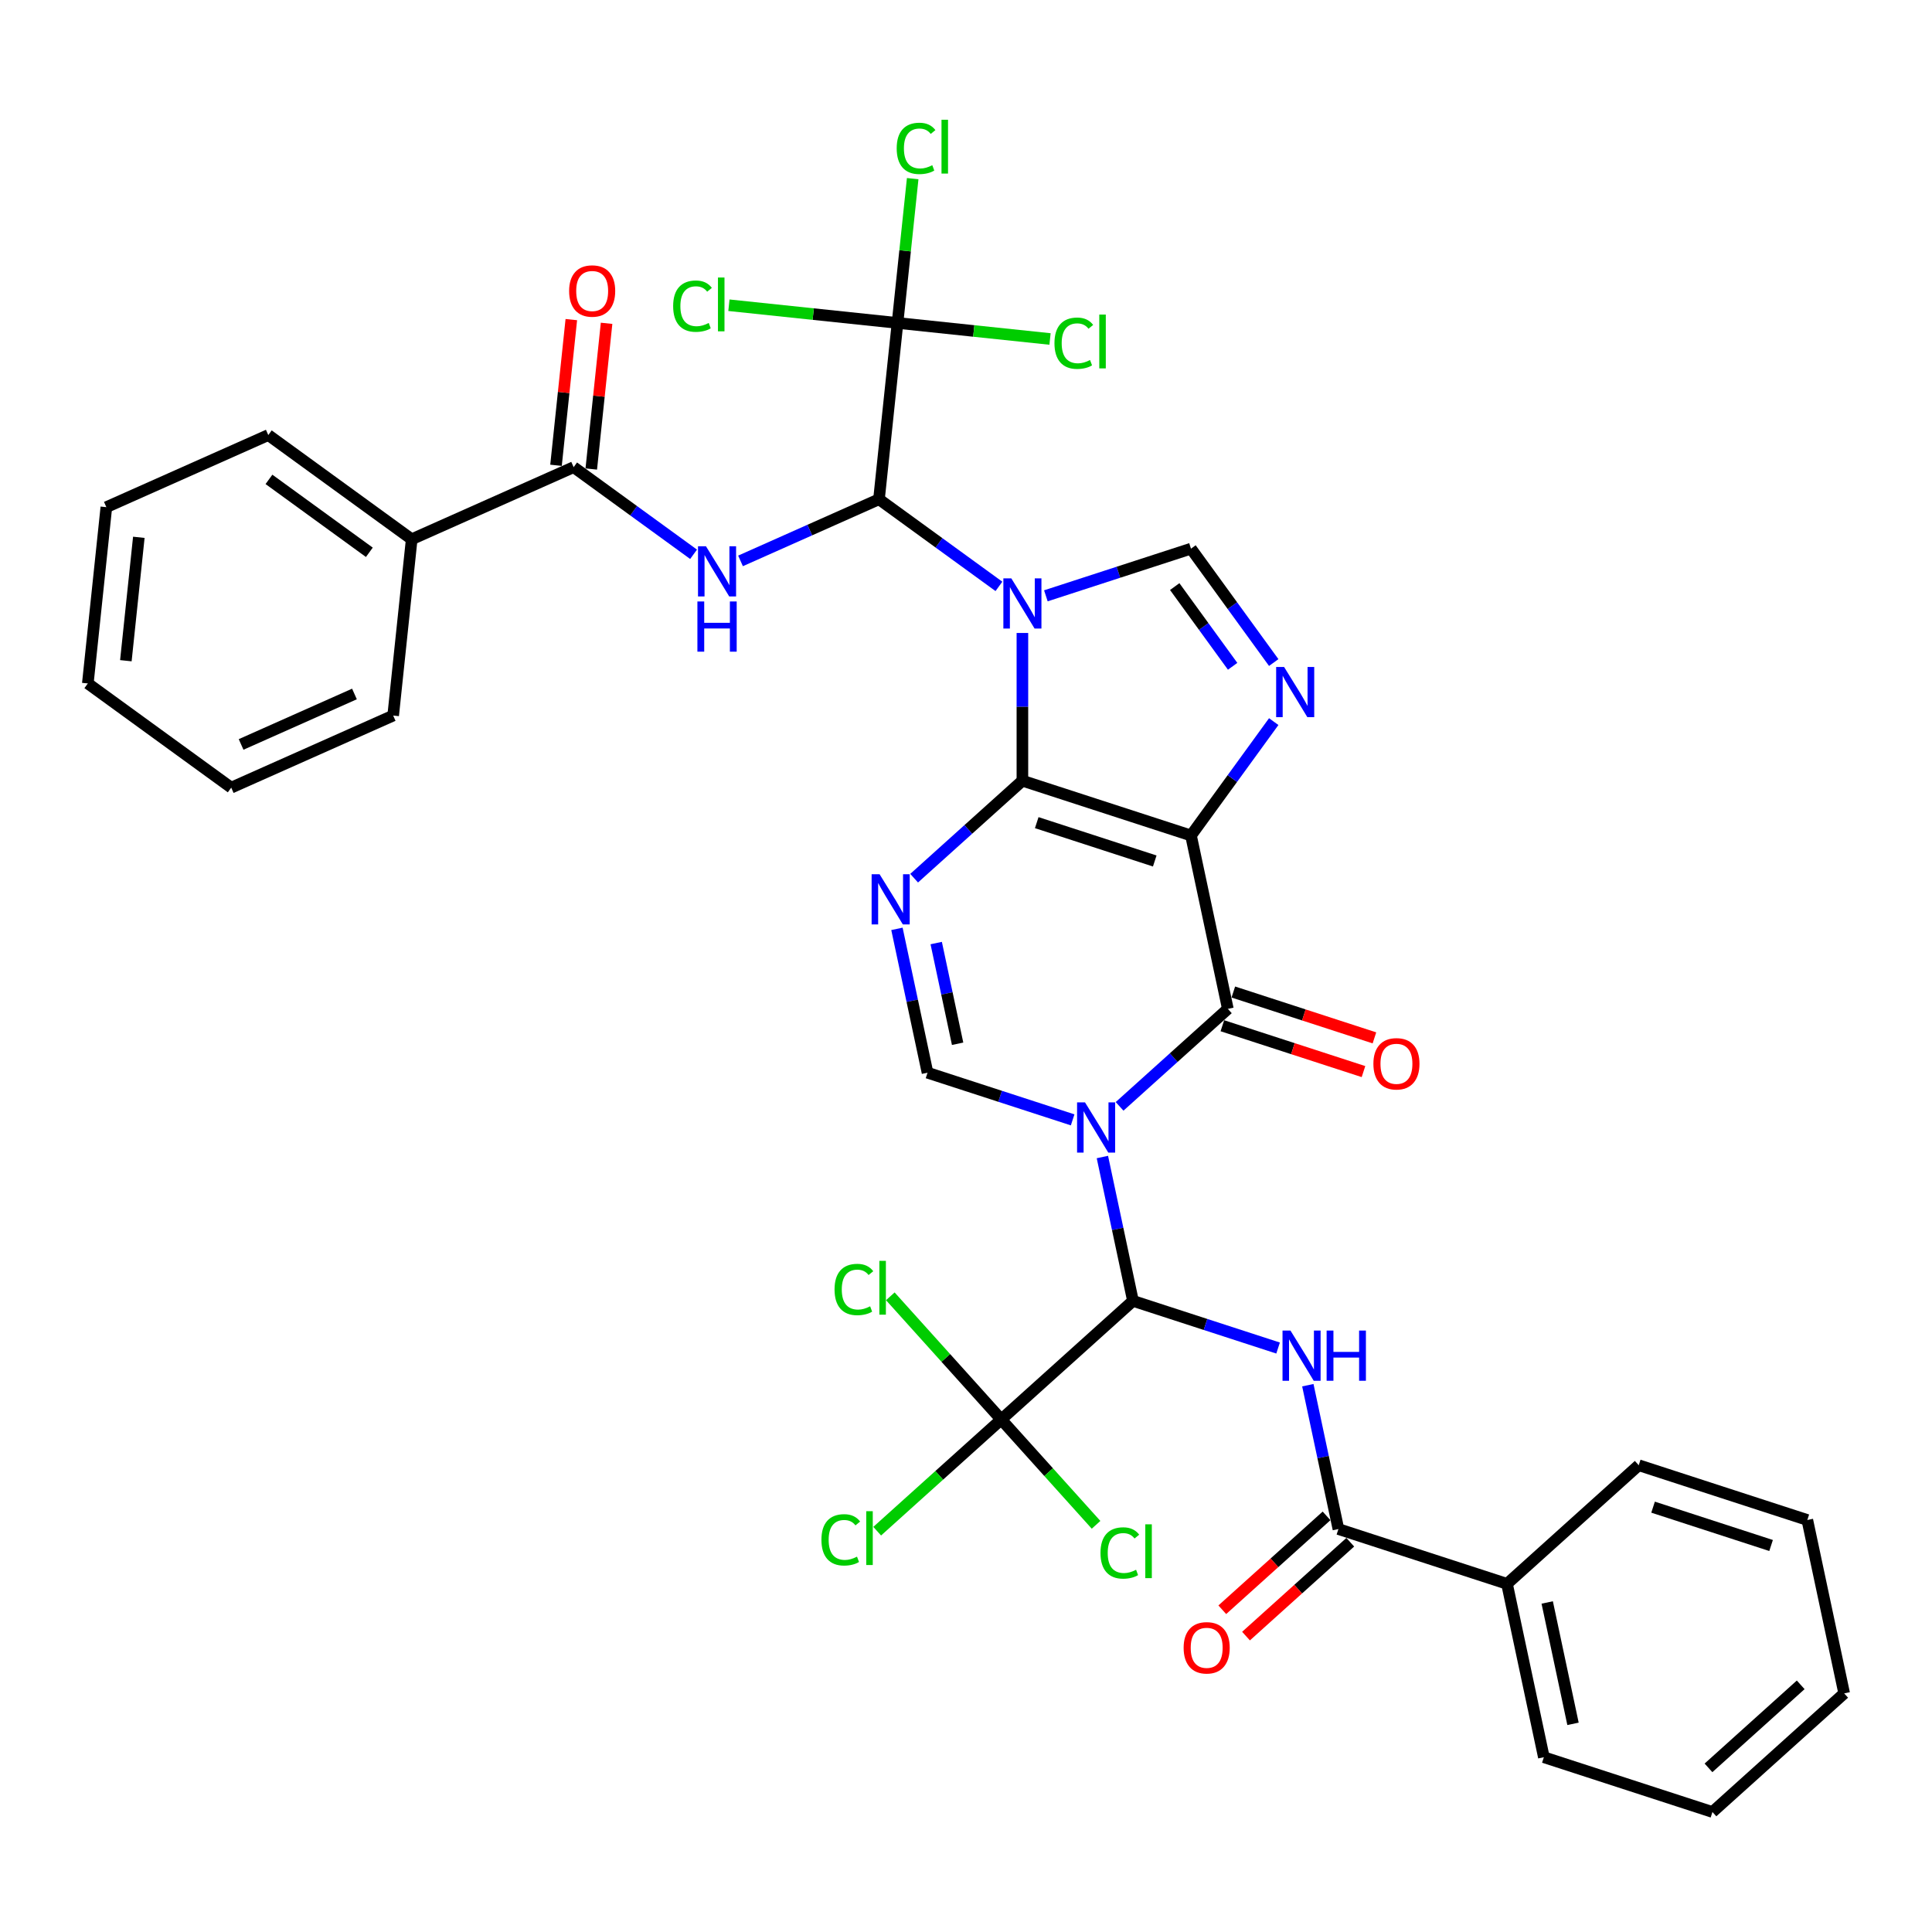 <?xml version='1.0' encoding='iso-8859-1'?>
<svg version='1.1' baseProfile='full'
              xmlns='http://www.w3.org/2000/svg'
                      xmlns:rdkit='http://www.rdkit.org/xml'
                      xmlns:xlink='http://www.w3.org/1999/xlink'
                  xml:space='preserve'
width='1000px' height='1000px' viewBox='0 0 1000 1000'>
<!-- END OF HEADER -->
<rect style='opacity:1.0;fill:#FFFFFF;stroke:none' width='1000' height='1000' x='0' y='0'> </rect>
<path class='bond-0' d='M 529.193,327.627 L 529.193,365.86' style='fill:none;fill-rule:evenodd;stroke:#0000FF;stroke-width:6px;stroke-linecap:butt;stroke-linejoin:miter;stroke-opacity:1' />
<path class='bond-0' d='M 529.193,365.86 L 529.193,404.093' style='fill:none;fill-rule:evenodd;stroke:#000000;stroke-width:6px;stroke-linecap:butt;stroke-linejoin:miter;stroke-opacity:1' />
<path class='bond-5' d='M 517.045,303.515 L 486.004,280.962' style='fill:none;fill-rule:evenodd;stroke:#0000FF;stroke-width:6px;stroke-linecap:butt;stroke-linejoin:miter;stroke-opacity:1' />
<path class='bond-5' d='M 486.004,280.962 L 454.964,258.41' style='fill:none;fill-rule:evenodd;stroke:#000000;stroke-width:6px;stroke-linecap:butt;stroke-linejoin:miter;stroke-opacity:1' />
<path class='bond-9' d='M 541.341,308.394 L 578.898,296.191' style='fill:none;fill-rule:evenodd;stroke:#0000FF;stroke-width:6px;stroke-linecap:butt;stroke-linejoin:miter;stroke-opacity:1' />
<path class='bond-9' d='M 578.898,296.191 L 616.455,283.988' style='fill:none;fill-rule:evenodd;stroke:#000000;stroke-width:6px;stroke-linecap:butt;stroke-linejoin:miter;stroke-opacity:1' />
<path class='bond-2' d='M 529.193,404.093 L 616.455,432.446' style='fill:none;fill-rule:evenodd;stroke:#000000;stroke-width:6px;stroke-linecap:butt;stroke-linejoin:miter;stroke-opacity:1' />
<path class='bond-2' d='M 536.612,425.799 L 597.695,445.646' style='fill:none;fill-rule:evenodd;stroke:#000000;stroke-width:6px;stroke-linecap:butt;stroke-linejoin:miter;stroke-opacity:1' />
<path class='bond-4' d='M 529.193,404.093 L 501.174,429.321' style='fill:none;fill-rule:evenodd;stroke:#000000;stroke-width:6px;stroke-linecap:butt;stroke-linejoin:miter;stroke-opacity:1' />
<path class='bond-4' d='M 501.174,429.321 L 473.156,454.549' style='fill:none;fill-rule:evenodd;stroke:#0000FF;stroke-width:6px;stroke-linecap:butt;stroke-linejoin:miter;stroke-opacity:1' />
<path class='bond-1' d='M 555.198,579.641 L 517.641,567.438' style='fill:none;fill-rule:evenodd;stroke:#0000FF;stroke-width:6px;stroke-linecap:butt;stroke-linejoin:miter;stroke-opacity:1' />
<path class='bond-1' d='M 517.641,567.438 L 480.084,555.235' style='fill:none;fill-rule:evenodd;stroke:#000000;stroke-width:6px;stroke-linecap:butt;stroke-linejoin:miter;stroke-opacity:1' />
<path class='bond-6' d='M 570.595,598.874 L 578.509,636.105' style='fill:none;fill-rule:evenodd;stroke:#0000FF;stroke-width:6px;stroke-linecap:butt;stroke-linejoin:miter;stroke-opacity:1' />
<path class='bond-6' d='M 578.509,636.105 L 586.422,673.335' style='fill:none;fill-rule:evenodd;stroke:#000000;stroke-width:6px;stroke-linecap:butt;stroke-linejoin:miter;stroke-opacity:1' />
<path class='bond-38' d='M 579.494,572.65 L 607.512,547.422' style='fill:none;fill-rule:evenodd;stroke:#0000FF;stroke-width:6px;stroke-linecap:butt;stroke-linejoin:miter;stroke-opacity:1' />
<path class='bond-38' d='M 607.512,547.422 L 635.531,522.194' style='fill:none;fill-rule:evenodd;stroke:#000000;stroke-width:6px;stroke-linecap:butt;stroke-linejoin:miter;stroke-opacity:1' />
<path class='bond-3' d='M 616.455,432.446 L 635.531,522.194' style='fill:none;fill-rule:evenodd;stroke:#000000;stroke-width:6px;stroke-linecap:butt;stroke-linejoin:miter;stroke-opacity:1' />
<path class='bond-37' d='M 616.455,432.446 L 637.867,402.975' style='fill:none;fill-rule:evenodd;stroke:#000000;stroke-width:6px;stroke-linecap:butt;stroke-linejoin:miter;stroke-opacity:1' />
<path class='bond-37' d='M 637.867,402.975 L 659.28,373.503' style='fill:none;fill-rule:evenodd;stroke:#0000FF;stroke-width:6px;stroke-linecap:butt;stroke-linejoin:miter;stroke-opacity:1' />
<path class='bond-16' d='M 632.696,530.92 L 669.216,542.786' style='fill:none;fill-rule:evenodd;stroke:#000000;stroke-width:6px;stroke-linecap:butt;stroke-linejoin:miter;stroke-opacity:1' />
<path class='bond-16' d='M 669.216,542.786 L 705.736,554.652' style='fill:none;fill-rule:evenodd;stroke:#FF0000;stroke-width:6px;stroke-linecap:butt;stroke-linejoin:miter;stroke-opacity:1' />
<path class='bond-16' d='M 638.366,513.468 L 674.886,525.334' style='fill:none;fill-rule:evenodd;stroke:#000000;stroke-width:6px;stroke-linecap:butt;stroke-linejoin:miter;stroke-opacity:1' />
<path class='bond-16' d='M 674.886,525.334 L 711.407,537.2' style='fill:none;fill-rule:evenodd;stroke:#FF0000;stroke-width:6px;stroke-linecap:butt;stroke-linejoin:miter;stroke-opacity:1' />
<path class='bond-8' d='M 464.257,480.774 L 472.17,518.004' style='fill:none;fill-rule:evenodd;stroke:#0000FF;stroke-width:6px;stroke-linecap:butt;stroke-linejoin:miter;stroke-opacity:1' />
<path class='bond-8' d='M 472.17,518.004 L 480.084,555.235' style='fill:none;fill-rule:evenodd;stroke:#000000;stroke-width:6px;stroke-linecap:butt;stroke-linejoin:miter;stroke-opacity:1' />
<path class='bond-8' d='M 484.58,488.127 L 490.12,514.189' style='fill:none;fill-rule:evenodd;stroke:#0000FF;stroke-width:6px;stroke-linecap:butt;stroke-linejoin:miter;stroke-opacity:1' />
<path class='bond-8' d='M 490.12,514.189 L 495.659,540.251' style='fill:none;fill-rule:evenodd;stroke:#000000;stroke-width:6px;stroke-linecap:butt;stroke-linejoin:miter;stroke-opacity:1' />
<path class='bond-10' d='M 454.964,258.41 L 419.128,274.365' style='fill:none;fill-rule:evenodd;stroke:#000000;stroke-width:6px;stroke-linecap:butt;stroke-linejoin:miter;stroke-opacity:1' />
<path class='bond-10' d='M 419.128,274.365 L 383.292,290.321' style='fill:none;fill-rule:evenodd;stroke:#0000FF;stroke-width:6px;stroke-linecap:butt;stroke-linejoin:miter;stroke-opacity:1' />
<path class='bond-12' d='M 454.964,258.41 L 464.554,167.16' style='fill:none;fill-rule:evenodd;stroke:#000000;stroke-width:6px;stroke-linecap:butt;stroke-linejoin:miter;stroke-opacity:1' />
<path class='bond-11' d='M 586.422,673.335 L 623.979,685.538' style='fill:none;fill-rule:evenodd;stroke:#000000;stroke-width:6px;stroke-linecap:butt;stroke-linejoin:miter;stroke-opacity:1' />
<path class='bond-11' d='M 623.979,685.538 L 661.536,697.741' style='fill:none;fill-rule:evenodd;stroke:#0000FF;stroke-width:6px;stroke-linecap:butt;stroke-linejoin:miter;stroke-opacity:1' />
<path class='bond-13' d='M 586.422,673.335 L 518.237,734.73' style='fill:none;fill-rule:evenodd;stroke:#000000;stroke-width:6px;stroke-linecap:butt;stroke-linejoin:miter;stroke-opacity:1' />
<path class='bond-7' d='M 659.28,342.931 L 637.867,313.459' style='fill:none;fill-rule:evenodd;stroke:#0000FF;stroke-width:6px;stroke-linecap:butt;stroke-linejoin:miter;stroke-opacity:1' />
<path class='bond-7' d='M 637.867,313.459 L 616.455,283.988' style='fill:none;fill-rule:evenodd;stroke:#000000;stroke-width:6px;stroke-linecap:butt;stroke-linejoin:miter;stroke-opacity:1' />
<path class='bond-7' d='M 638.01,344.876 L 623.021,324.246' style='fill:none;fill-rule:evenodd;stroke:#0000FF;stroke-width:6px;stroke-linecap:butt;stroke-linejoin:miter;stroke-opacity:1' />
<path class='bond-7' d='M 623.021,324.246 L 608.033,303.615' style='fill:none;fill-rule:evenodd;stroke:#000000;stroke-width:6px;stroke-linecap:butt;stroke-linejoin:miter;stroke-opacity:1' />
<path class='bond-15' d='M 358.996,286.903 L 327.955,264.351' style='fill:none;fill-rule:evenodd;stroke:#0000FF;stroke-width:6px;stroke-linecap:butt;stroke-linejoin:miter;stroke-opacity:1' />
<path class='bond-15' d='M 327.955,264.351 L 296.915,241.799' style='fill:none;fill-rule:evenodd;stroke:#000000;stroke-width:6px;stroke-linecap:butt;stroke-linejoin:miter;stroke-opacity:1' />
<path class='bond-14' d='M 676.933,716.974 L 684.847,754.205' style='fill:none;fill-rule:evenodd;stroke:#0000FF;stroke-width:6px;stroke-linecap:butt;stroke-linejoin:miter;stroke-opacity:1' />
<path class='bond-14' d='M 684.847,754.205 L 692.76,791.436' style='fill:none;fill-rule:evenodd;stroke:#000000;stroke-width:6px;stroke-linecap:butt;stroke-linejoin:miter;stroke-opacity:1' />
<path class='bond-21' d='M 464.554,167.16 L 468.48,129.812' style='fill:none;fill-rule:evenodd;stroke:#000000;stroke-width:6px;stroke-linecap:butt;stroke-linejoin:miter;stroke-opacity:1' />
<path class='bond-21' d='M 468.48,129.812 L 472.406,92.463' style='fill:none;fill-rule:evenodd;stroke:#00CC00;stroke-width:6px;stroke-linecap:butt;stroke-linejoin:miter;stroke-opacity:1' />
<path class='bond-22' d='M 464.554,167.16 L 420.921,162.574' style='fill:none;fill-rule:evenodd;stroke:#000000;stroke-width:6px;stroke-linecap:butt;stroke-linejoin:miter;stroke-opacity:1' />
<path class='bond-22' d='M 420.921,162.574 L 377.287,157.988' style='fill:none;fill-rule:evenodd;stroke:#00CC00;stroke-width:6px;stroke-linecap:butt;stroke-linejoin:miter;stroke-opacity:1' />
<path class='bond-26' d='M 464.554,167.16 L 504.023,171.309' style='fill:none;fill-rule:evenodd;stroke:#000000;stroke-width:6px;stroke-linecap:butt;stroke-linejoin:miter;stroke-opacity:1' />
<path class='bond-26' d='M 504.023,171.309 L 543.491,175.457' style='fill:none;fill-rule:evenodd;stroke:#00CC00;stroke-width:6px;stroke-linecap:butt;stroke-linejoin:miter;stroke-opacity:1' />
<path class='bond-23' d='M 518.237,734.73 L 486.135,763.634' style='fill:none;fill-rule:evenodd;stroke:#000000;stroke-width:6px;stroke-linecap:butt;stroke-linejoin:miter;stroke-opacity:1' />
<path class='bond-23' d='M 486.135,763.634 L 454.034,792.539' style='fill:none;fill-rule:evenodd;stroke:#00CC00;stroke-width:6px;stroke-linecap:butt;stroke-linejoin:miter;stroke-opacity:1' />
<path class='bond-24' d='M 518.237,734.73 L 542.777,761.985' style='fill:none;fill-rule:evenodd;stroke:#000000;stroke-width:6px;stroke-linecap:butt;stroke-linejoin:miter;stroke-opacity:1' />
<path class='bond-24' d='M 542.777,761.985 L 567.318,789.24' style='fill:none;fill-rule:evenodd;stroke:#00CC00;stroke-width:6px;stroke-linecap:butt;stroke-linejoin:miter;stroke-opacity:1' />
<path class='bond-25' d='M 518.237,734.73 L 489.531,702.848' style='fill:none;fill-rule:evenodd;stroke:#000000;stroke-width:6px;stroke-linecap:butt;stroke-linejoin:miter;stroke-opacity:1' />
<path class='bond-25' d='M 489.531,702.848 L 460.825,670.967' style='fill:none;fill-rule:evenodd;stroke:#00CC00;stroke-width:6px;stroke-linecap:butt;stroke-linejoin:miter;stroke-opacity:1' />
<path class='bond-17' d='M 686.621,784.617 L 659.639,808.912' style='fill:none;fill-rule:evenodd;stroke:#000000;stroke-width:6px;stroke-linecap:butt;stroke-linejoin:miter;stroke-opacity:1' />
<path class='bond-17' d='M 659.639,808.912 L 632.657,833.206' style='fill:none;fill-rule:evenodd;stroke:#FF0000;stroke-width:6px;stroke-linecap:butt;stroke-linejoin:miter;stroke-opacity:1' />
<path class='bond-17' d='M 698.9,798.254 L 671.918,822.549' style='fill:none;fill-rule:evenodd;stroke:#000000;stroke-width:6px;stroke-linecap:butt;stroke-linejoin:miter;stroke-opacity:1' />
<path class='bond-17' d='M 671.918,822.549 L 644.936,846.844' style='fill:none;fill-rule:evenodd;stroke:#FF0000;stroke-width:6px;stroke-linecap:butt;stroke-linejoin:miter;stroke-opacity:1' />
<path class='bond-19' d='M 692.76,791.436 L 780.022,819.789' style='fill:none;fill-rule:evenodd;stroke:#000000;stroke-width:6px;stroke-linecap:butt;stroke-linejoin:miter;stroke-opacity:1' />
<path class='bond-18' d='M 306.039,242.758 L 310.003,205.051' style='fill:none;fill-rule:evenodd;stroke:#000000;stroke-width:6px;stroke-linecap:butt;stroke-linejoin:miter;stroke-opacity:1' />
<path class='bond-18' d='M 310.003,205.051 L 313.966,167.344' style='fill:none;fill-rule:evenodd;stroke:#FF0000;stroke-width:6px;stroke-linecap:butt;stroke-linejoin:miter;stroke-opacity:1' />
<path class='bond-18' d='M 287.79,240.839 L 291.753,203.133' style='fill:none;fill-rule:evenodd;stroke:#000000;stroke-width:6px;stroke-linecap:butt;stroke-linejoin:miter;stroke-opacity:1' />
<path class='bond-18' d='M 291.753,203.133 L 295.716,165.426' style='fill:none;fill-rule:evenodd;stroke:#FF0000;stroke-width:6px;stroke-linecap:butt;stroke-linejoin:miter;stroke-opacity:1' />
<path class='bond-20' d='M 296.915,241.799 L 213.095,279.118' style='fill:none;fill-rule:evenodd;stroke:#000000;stroke-width:6px;stroke-linecap:butt;stroke-linejoin:miter;stroke-opacity:1' />
<path class='bond-28' d='M 780.022,819.789 L 799.098,909.536' style='fill:none;fill-rule:evenodd;stroke:#000000;stroke-width:6px;stroke-linecap:butt;stroke-linejoin:miter;stroke-opacity:1' />
<path class='bond-28' d='M 800.833,829.436 L 814.186,892.259' style='fill:none;fill-rule:evenodd;stroke:#000000;stroke-width:6px;stroke-linecap:butt;stroke-linejoin:miter;stroke-opacity:1' />
<path class='bond-29' d='M 780.022,819.789 L 848.207,758.395' style='fill:none;fill-rule:evenodd;stroke:#000000;stroke-width:6px;stroke-linecap:butt;stroke-linejoin:miter;stroke-opacity:1' />
<path class='bond-27' d='M 213.095,279.118 L 138.865,225.187' style='fill:none;fill-rule:evenodd;stroke:#000000;stroke-width:6px;stroke-linecap:butt;stroke-linejoin:miter;stroke-opacity:1' />
<path class='bond-27' d='M 191.174,285.874 L 139.214,248.122' style='fill:none;fill-rule:evenodd;stroke:#000000;stroke-width:6px;stroke-linecap:butt;stroke-linejoin:miter;stroke-opacity:1' />
<path class='bond-30' d='M 213.095,279.118 L 203.504,370.367' style='fill:none;fill-rule:evenodd;stroke:#000000;stroke-width:6px;stroke-linecap:butt;stroke-linejoin:miter;stroke-opacity:1' />
<path class='bond-34' d='M 138.865,225.187 L 55.045,262.506' style='fill:none;fill-rule:evenodd;stroke:#000000;stroke-width:6px;stroke-linecap:butt;stroke-linejoin:miter;stroke-opacity:1' />
<path class='bond-31' d='M 799.098,909.536 L 886.36,937.889' style='fill:none;fill-rule:evenodd;stroke:#000000;stroke-width:6px;stroke-linecap:butt;stroke-linejoin:miter;stroke-opacity:1' />
<path class='bond-32' d='M 848.207,758.395 L 935.469,786.748' style='fill:none;fill-rule:evenodd;stroke:#000000;stroke-width:6px;stroke-linecap:butt;stroke-linejoin:miter;stroke-opacity:1' />
<path class='bond-32' d='M 855.626,780.1 L 916.709,799.947' style='fill:none;fill-rule:evenodd;stroke:#000000;stroke-width:6px;stroke-linecap:butt;stroke-linejoin:miter;stroke-opacity:1' />
<path class='bond-33' d='M 203.504,370.367 L 119.684,407.686' style='fill:none;fill-rule:evenodd;stroke:#000000;stroke-width:6px;stroke-linecap:butt;stroke-linejoin:miter;stroke-opacity:1' />
<path class='bond-33' d='M 183.467,359.201 L 124.793,385.325' style='fill:none;fill-rule:evenodd;stroke:#000000;stroke-width:6px;stroke-linecap:butt;stroke-linejoin:miter;stroke-opacity:1' />
<path class='bond-40' d='M 886.36,937.889 L 954.545,876.495' style='fill:none;fill-rule:evenodd;stroke:#000000;stroke-width:6px;stroke-linecap:butt;stroke-linejoin:miter;stroke-opacity:1' />
<path class='bond-40' d='M 884.309,915.043 L 932.039,872.067' style='fill:none;fill-rule:evenodd;stroke:#000000;stroke-width:6px;stroke-linecap:butt;stroke-linejoin:miter;stroke-opacity:1' />
<path class='bond-35' d='M 935.469,786.748 L 954.545,876.495' style='fill:none;fill-rule:evenodd;stroke:#000000;stroke-width:6px;stroke-linecap:butt;stroke-linejoin:miter;stroke-opacity:1' />
<path class='bond-36' d='M 119.684,407.686 L 45.455,353.756' style='fill:none;fill-rule:evenodd;stroke:#000000;stroke-width:6px;stroke-linecap:butt;stroke-linejoin:miter;stroke-opacity:1' />
<path class='bond-39' d='M 55.045,262.506 L 45.455,353.756' style='fill:none;fill-rule:evenodd;stroke:#000000;stroke-width:6px;stroke-linecap:butt;stroke-linejoin:miter;stroke-opacity:1' />
<path class='bond-39' d='M 71.857,278.112 L 65.143,341.986' style='fill:none;fill-rule:evenodd;stroke:#000000;stroke-width:6px;stroke-linecap:butt;stroke-linejoin:miter;stroke-opacity:1' />
<path  class='atom-0' d='M 523.449 299.349
L 531.964 313.112
Q 532.808 314.47, 534.166 316.928
Q 535.524 319.387, 535.597 319.534
L 535.597 299.349
L 539.047 299.349
L 539.047 325.333
L 535.487 325.333
L 526.349 310.286
Q 525.284 308.524, 524.147 306.505
Q 523.046 304.487, 522.715 303.863
L 522.715 325.333
L 519.339 325.333
L 519.339 299.349
L 523.449 299.349
' fill='#0000FF'/>
<path  class='atom-2' d='M 561.602 570.596
L 570.117 584.359
Q 570.961 585.717, 572.319 588.176
Q 573.677 590.635, 573.75 590.781
L 573.75 570.596
L 577.2 570.596
L 577.2 596.58
L 573.64 596.58
L 564.501 581.533
Q 563.437 579.771, 562.299 577.753
Q 561.198 575.734, 560.868 575.11
L 560.868 596.58
L 557.492 596.58
L 557.492 570.596
L 561.602 570.596
' fill='#0000FF'/>
<path  class='atom-5' d='M 455.264 452.495
L 463.779 466.258
Q 464.623 467.616, 465.981 470.075
Q 467.339 472.534, 467.412 472.681
L 467.412 452.495
L 470.862 452.495
L 470.862 478.48
L 467.302 478.48
L 458.163 463.432
Q 457.099 461.671, 455.961 459.652
Q 454.86 457.634, 454.53 457.01
L 454.53 478.48
L 451.153 478.48
L 451.153 452.495
L 455.264 452.495
' fill='#0000FF'/>
<path  class='atom-8' d='M 664.642 345.225
L 673.156 358.988
Q 674 360.346, 675.358 362.805
Q 676.716 365.264, 676.79 365.41
L 676.79 345.225
L 680.24 345.225
L 680.24 371.209
L 676.68 371.209
L 667.541 356.162
Q 666.477 354.4, 665.339 352.382
Q 664.238 350.363, 663.908 349.739
L 663.908 371.209
L 660.531 371.209
L 660.531 345.225
L 664.642 345.225
' fill='#0000FF'/>
<path  class='atom-11' d='M 365.4 282.737
L 373.915 296.5
Q 374.759 297.858, 376.117 300.317
Q 377.475 302.776, 377.548 302.923
L 377.548 282.737
L 380.998 282.737
L 380.998 308.721
L 377.438 308.721
L 368.299 293.674
Q 367.235 291.912, 366.097 289.894
Q 364.996 287.875, 364.666 287.251
L 364.666 308.721
L 361.29 308.721
L 361.29 282.737
L 365.4 282.737
' fill='#0000FF'/>
<path  class='atom-11' d='M 360.978 311.32
L 364.501 311.32
L 364.501 322.367
L 377.787 322.367
L 377.787 311.32
L 381.31 311.32
L 381.31 337.304
L 377.787 337.304
L 377.787 325.303
L 364.501 325.303
L 364.501 337.304
L 360.978 337.304
L 360.978 311.32
' fill='#0000FF'/>
<path  class='atom-12' d='M 667.94 688.696
L 676.455 702.459
Q 677.299 703.817, 678.657 706.276
Q 680.015 708.735, 680.088 708.882
L 680.088 688.696
L 683.538 688.696
L 683.538 714.681
L 679.978 714.681
L 670.84 699.633
Q 669.775 697.872, 668.638 695.853
Q 667.536 693.834, 667.206 693.211
L 667.206 714.681
L 663.83 714.681
L 663.83 688.696
L 667.94 688.696
' fill='#0000FF'/>
<path  class='atom-12' d='M 686.658 688.696
L 690.181 688.696
L 690.181 699.743
L 703.467 699.743
L 703.467 688.696
L 706.99 688.696
L 706.99 714.681
L 703.467 714.681
L 703.467 702.679
L 690.181 702.679
L 690.181 714.681
L 686.658 714.681
L 686.658 688.696
' fill='#0000FF'/>
<path  class='atom-17' d='M 710.865 550.62
Q 710.865 544.381, 713.948 540.894
Q 717.031 537.408, 722.793 537.408
Q 728.555 537.408, 731.638 540.894
Q 734.721 544.381, 734.721 550.62
Q 734.721 556.933, 731.601 560.529
Q 728.481 564.089, 722.793 564.089
Q 717.067 564.089, 713.948 560.529
Q 710.865 556.969, 710.865 550.62
M 722.793 561.153
Q 726.757 561.153, 728.885 558.511
Q 731.051 555.832, 731.051 550.62
Q 731.051 545.519, 728.885 542.95
Q 726.757 540.344, 722.793 540.344
Q 718.829 540.344, 716.664 542.913
Q 714.535 545.482, 714.535 550.62
Q 714.535 555.868, 716.664 558.511
Q 718.829 561.153, 722.793 561.153
' fill='#FF0000'/>
<path  class='atom-18' d='M 612.647 852.904
Q 612.647 846.664, 615.73 843.178
Q 618.813 839.691, 624.575 839.691
Q 630.337 839.691, 633.42 843.178
Q 636.503 846.664, 636.503 852.904
Q 636.503 859.216, 633.383 862.813
Q 630.264 866.373, 624.575 866.373
Q 618.85 866.373, 615.73 862.813
Q 612.647 859.253, 612.647 852.904
M 624.575 863.437
Q 628.539 863.437, 630.667 860.794
Q 632.833 858.115, 632.833 852.904
Q 632.833 847.802, 630.667 845.233
Q 628.539 842.627, 624.575 842.627
Q 620.611 842.627, 618.446 845.196
Q 616.317 847.765, 616.317 852.904
Q 616.317 858.152, 618.446 860.794
Q 620.611 863.437, 624.575 863.437
' fill='#FF0000'/>
<path  class='atom-19' d='M 294.577 150.622
Q 294.577 144.383, 297.66 140.896
Q 300.743 137.41, 306.505 137.41
Q 312.267 137.41, 315.35 140.896
Q 318.433 144.383, 318.433 150.622
Q 318.433 156.935, 315.313 160.531
Q 312.194 164.091, 306.505 164.091
Q 300.78 164.091, 297.66 160.531
Q 294.577 156.971, 294.577 150.622
M 306.505 161.155
Q 310.469 161.155, 312.598 158.513
Q 314.763 155.834, 314.763 150.622
Q 314.763 145.521, 312.598 142.952
Q 310.469 140.346, 306.505 140.346
Q 302.542 140.346, 300.376 142.915
Q 298.248 145.484, 298.248 150.622
Q 298.248 155.87, 300.376 158.513
Q 302.542 161.155, 306.505 161.155
' fill='#FF0000'/>
<path  class='atom-22' d='M 464.126 76.81
Q 464.126 70.35, 467.135 66.974
Q 470.182 63.561, 475.944 63.561
Q 481.302 63.561, 484.165 67.341
L 481.742 69.323
Q 479.65 66.57, 475.944 66.57
Q 472.017 66.57, 469.925 69.213
Q 467.869 71.819, 467.869 76.81
Q 467.869 81.948, 469.998 84.59
Q 472.163 87.233, 476.347 87.233
Q 479.21 87.233, 482.55 85.508
L 483.577 88.26
Q 482.219 89.141, 480.164 89.655
Q 478.109 90.169, 475.833 90.169
Q 470.182 90.169, 467.135 86.719
Q 464.126 83.269, 464.126 76.81
' fill='#00CC00'/>
<path  class='atom-22' d='M 487.321 61.983
L 490.697 61.983
L 490.697 89.839
L 487.321 89.839
L 487.321 61.983
' fill='#00CC00'/>
<path  class='atom-23' d='M 348.421 158.469
Q 348.421 152.009, 351.431 148.633
Q 354.477 145.22, 360.239 145.22
Q 365.598 145.22, 368.46 149
L 366.038 150.982
Q 363.946 148.229, 360.239 148.229
Q 356.312 148.229, 354.22 150.872
Q 352.165 153.478, 352.165 158.469
Q 352.165 163.607, 354.294 166.249
Q 356.459 168.892, 360.643 168.892
Q 363.506 168.892, 366.845 167.167
L 367.873 169.92
Q 366.515 170.8, 364.46 171.314
Q 362.405 171.828, 360.129 171.828
Q 354.477 171.828, 351.431 168.378
Q 348.421 164.928, 348.421 158.469
' fill='#00CC00'/>
<path  class='atom-23' d='M 371.616 143.642
L 374.993 143.642
L 374.993 171.498
L 371.616 171.498
L 371.616 143.642
' fill='#00CC00'/>
<path  class='atom-24' d='M 425.168 797.023
Q 425.168 790.564, 428.178 787.187
Q 431.224 783.774, 436.986 783.774
Q 442.344 783.774, 445.207 787.554
L 442.785 789.536
Q 440.693 786.784, 436.986 786.784
Q 433.059 786.784, 430.967 789.426
Q 428.912 792.032, 428.912 797.023
Q 428.912 802.161, 431.04 804.804
Q 433.206 807.446, 437.39 807.446
Q 440.252 807.446, 443.592 805.721
L 444.62 808.474
Q 443.262 809.355, 441.207 809.869
Q 439.151 810.382, 436.876 810.382
Q 431.224 810.382, 428.178 806.933
Q 425.168 803.483, 425.168 797.023
' fill='#00CC00'/>
<path  class='atom-24' d='M 448.363 782.196
L 451.74 782.196
L 451.74 810.052
L 448.363 810.052
L 448.363 782.196
' fill='#00CC00'/>
<path  class='atom-25' d='M 569.612 803.814
Q 569.612 797.355, 572.621 793.978
Q 575.668 790.565, 581.43 790.565
Q 586.788 790.565, 589.651 794.345
L 587.228 796.327
Q 585.136 793.575, 581.43 793.575
Q 577.503 793.575, 575.411 796.217
Q 573.355 798.823, 573.355 803.814
Q 573.355 808.952, 575.484 811.595
Q 577.649 814.237, 581.833 814.237
Q 584.696 814.237, 588.036 812.512
L 589.063 815.265
Q 587.705 816.146, 585.65 816.66
Q 583.595 817.173, 581.319 817.173
Q 575.668 817.173, 572.621 813.724
Q 569.612 810.274, 569.612 803.814
' fill='#00CC00'/>
<path  class='atom-25' d='M 592.807 788.987
L 596.183 788.987
L 596.183 816.843
L 592.807 816.843
L 592.807 788.987
' fill='#00CC00'/>
<path  class='atom-26' d='M 431.959 667.444
Q 431.959 660.984, 434.969 657.608
Q 438.015 654.195, 443.777 654.195
Q 449.135 654.195, 451.998 657.975
L 449.576 659.957
Q 447.484 657.204, 443.777 657.204
Q 439.85 657.204, 437.758 659.847
Q 435.703 662.452, 435.703 667.444
Q 435.703 672.582, 437.831 675.224
Q 439.997 677.867, 444.181 677.867
Q 447.043 677.867, 450.383 676.142
L 451.411 678.894
Q 450.053 679.775, 447.998 680.289
Q 445.942 680.803, 443.667 680.803
Q 438.015 680.803, 434.969 677.353
Q 431.959 673.903, 431.959 667.444
' fill='#00CC00'/>
<path  class='atom-26' d='M 455.154 652.616
L 458.531 652.616
L 458.531 680.472
L 455.154 680.472
L 455.154 652.616
' fill='#00CC00'/>
<path  class='atom-27' d='M 545.785 177.65
Q 545.785 171.191, 548.794 167.814
Q 551.841 164.401, 557.603 164.401
Q 562.961 164.401, 565.824 168.181
L 563.401 170.163
Q 561.309 167.411, 557.603 167.411
Q 553.676 167.411, 551.584 170.053
Q 549.528 172.659, 549.528 177.65
Q 549.528 182.788, 551.657 185.431
Q 553.822 188.073, 558.006 188.073
Q 560.869 188.073, 564.209 186.348
L 565.236 189.101
Q 563.878 189.982, 561.823 190.496
Q 559.768 191.009, 557.492 191.009
Q 551.841 191.009, 548.794 187.56
Q 545.785 184.11, 545.785 177.65
' fill='#00CC00'/>
<path  class='atom-27' d='M 568.98 162.823
L 572.356 162.823
L 572.356 190.679
L 568.98 190.679
L 568.98 162.823
' fill='#00CC00'/>
</svg>
